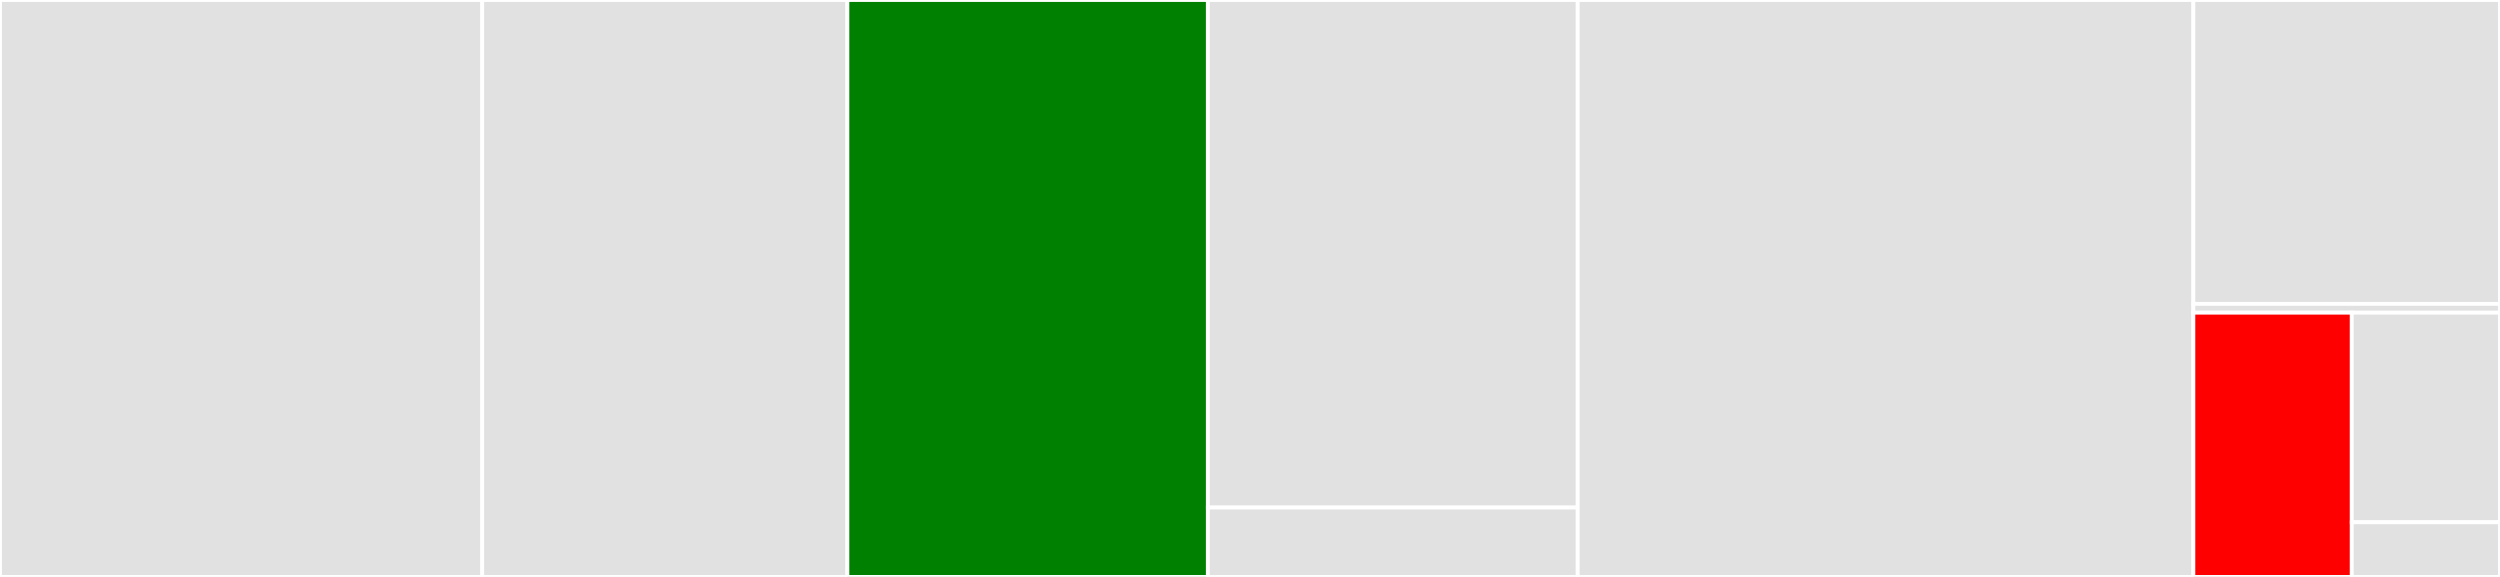 <svg baseProfile="full" width="650" height="150" viewBox="0 0 650 150" version="1.1"
xmlns="http://www.w3.org/2000/svg" xmlns:ev="http://www.w3.org/2001/xml-events"
xmlns:xlink="http://www.w3.org/1999/xlink">

<rect x="0" y="0" width="650" height="150" fill="#333333" stroke="none"/>

<style>rect.s{mask:url(#mask);}</style>
<defs>
  <pattern id="white" width="4" height="4" patternUnits="userSpaceOnUse" patternTransform="rotate(45)">
    <rect width="2" height="2" transform="translate(0,0)" fill="white"></rect>
  </pattern>
  <mask id="mask">
    <rect x="0" y="0" width="100%" height="100%" fill="url(#white)"></rect>
  </mask>
</defs>

<rect x="0" y="0" width="125.375" height="150.0" fill="#e1e1e1" stroke="white" stroke-width="1" class=" tooltipped" data-content="tests/test_pyformance_reporter.py"><title>tests/test_pyformance_reporter.py</title></rect>
<rect x="125.375" y="0" width="94.944" height="150.0" fill="#e1e1e1" stroke="white" stroke-width="1" class=" tooltipped" data-content="tests/test_send.py"><title>tests/test_send.py</title></rect>
<rect x="220.318" y="0" width="93.727" height="150.0" fill="green" stroke="white" stroke-width="1" class=" tooltipped" data-content="tests/test_token_and_tags.py"><title>tests/test_token_and_tags.py</title></rect>
<rect x="314.045" y="0" width="96.161" height="131.962" fill="#e1e1e1" stroke="white" stroke-width="1" class=" tooltipped" data-content="tests/test_query.py"><title>tests/test_query.py</title></rect>
<rect x="314.045" y="131.962" width="96.161" height="18.038" fill="#e1e1e1" stroke="white" stroke-width="1" class=" tooltipped" data-content="tests/test_timeseries.py"><title>tests/test_timeseries.py</title></rect>
<rect x="410.206" y="0" width="160.066" height="150.0" fill="#e1e1e1" stroke="white" stroke-width="1" class=" tooltipped" data-content="apptuit/apptuit_client.py"><title>apptuit/apptuit_client.py</title></rect>
<rect x="570.272" y="0" width="79.728" height="79.008" fill="#e1e1e1" stroke="white" stroke-width="1" class=" tooltipped" data-content="apptuit/pyformance/apptuit_reporter.py"><title>apptuit/pyformance/apptuit_reporter.py</title></rect>
<rect x="570.272" y="79.008" width="79.728" height="2.29" fill="#e1e1e1" stroke="white" stroke-width="1" class=" tooltipped" data-content="apptuit/pyformance/__init__.py"><title>apptuit/pyformance/__init__.py</title></rect>
<rect x="570.272" y="81.298" width="41.193" height="68.702" fill="red" stroke="white" stroke-width="1" class=" tooltipped" data-content="apptuit/utils.py"><title>apptuit/utils.py</title></rect>
<rect x="611.465" y="81.298" width="38.535" height="54.488" fill="#e1e1e1" stroke="white" stroke-width="1" class=" tooltipped" data-content="apptuit/timeseries.py"><title>apptuit/timeseries.py</title></rect>
<rect x="611.465" y="135.786" width="38.535" height="14.214" fill="#e1e1e1" stroke="white" stroke-width="1" class=" tooltipped" data-content="apptuit/__init__.py"><title>apptuit/__init__.py</title></rect>
</svg>